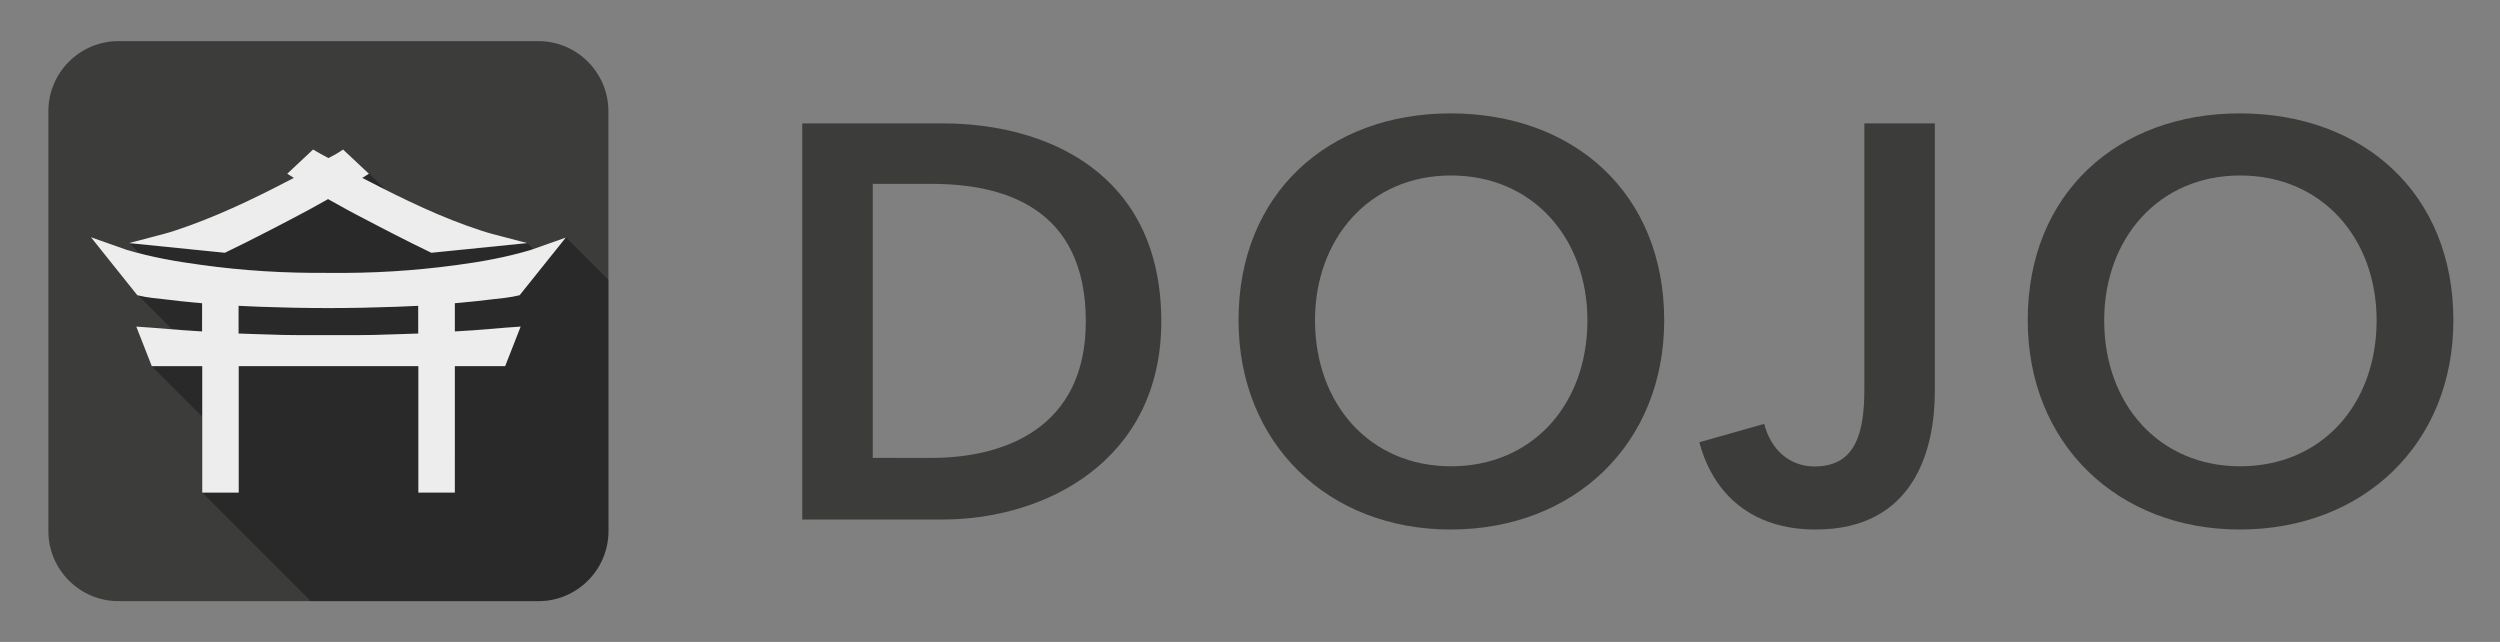 <?xml version="1.0" encoding="utf-8"?>
<!-- Generator: Adobe Illustrator 24.2.1, SVG Export Plug-In . SVG Version: 6.00 Build 0)  -->
<svg version="1.1" id="Layer_1" xmlns="http://www.w3.org/2000/svg" xmlns:xlink="http://www.w3.org/1999/xlink" x="0px" y="0px"
	 viewBox="0 0 1550 398" style="enable-background:new 0 0 1550 398;" xml:space="preserve">
<rect x="0" y="0" width="1550" height="398" fill="#808080" stroke="none"/>
<style type="text/css">
	.st0{fill-rule:evenodd;clip-rule:evenodd;fill:#3C3C3B;}
	.st1{opacity:0.31;fill-rule:evenodd;clip-rule:evenodd;}
	.st2{fill-rule:evenodd;clip-rule:evenodd;fill:#EDEDED;}
	.st3{fill:#3C3C3B;}
</style>
<g>
	<path class="st0" d="M73.4,25.5h260.4c23.9,0,43.4,19.5,43.4,43.4v260.4c0,23.9-19.5,43.4-43.4,43.4H73.4
		c-23.9,0-43.4-19.5-43.4-43.4V68.9C30,45,49.5,25.5,73.4,25.5z"/>
	<path class="st1" d="M86.5,157.2c12.5,3.2,25,5.4,38,7.1c8.5,1.2,16.9,2.1,25.3,2.8c17.8,1.5,35.6,2.2,53.8,2
		c11.9,0.1,23.6-0.1,35.2-0.7c12.2-0.6,24.4-1.7,36.6-3.2c2.4-0.3,4.8-0.6,7.2-0.9c15.8-2.1,30.8-4.8,46-9.3l1.9-0.7l-3.5-3.5
		l-59.4,6l-1.2-0.6c-7.1-3.4-14.1-6.9-21.1-10.5c-6.5-3.3-12.9-6.6-19.3-10c-3.8-2-7.6-4-11.3-6c-3.3-1.8-6.6-3.7-9.9-5.5l-1.2-0.7
		l-1.2,0.7c-1.7,0.9-3.3,1.8-5,2.7c-1.6,0.9-3.3,1.8-4.9,2.8c-3.7,2.1-7.5,4.1-11.3,6c-6.4,3.4-12.9,6.7-19.3,10
		c-7,3.6-14,7.1-21.1,10.5l-1.2,0.6l-59.4-6L86.5,157.2L86.5,157.2z M377.3,173.6v155.7c0,23.9-19.5,43.4-43.4,43.4H192.7
		l-67.3-67.3H148v-24.5v-35.7v-18.2h8.4h53.4h49.5v49.5v28.9h1.5l21.1-23.1v-55.3h31.2l6.8-17.4l2.8-7.2l0,0l-40.8,3l-0.1-1.5l0.1,0
		v-16l5.3-0.5l0.1,0c3.1-0.3,6.3-0.6,9.4-1c2.4-0.3,4.8-0.5,7.2-0.8c5.3-0.6,12.3-1.2,17.4-2.5l0.8-0.2l16.5-20.7l12.1-15.2
		L377.3,173.6L377.3,173.6z M120,187.5L120,187.5L120,187.5z M125.3,196v-8l-5.4-0.5c-1.2-0.1-2.3-0.2-3.5-0.3
		c-4.4-0.4-8.8-0.9-13.2-1.5c-5.3-0.6-12.3-1.2-17.4-2.5l20.8,20.8c3.9,0.3,7.9,0.6,11.9,0.9l6.7,0.5V196L125.3,196z M245.5,190.2
		c-14,0.5-27.9,0.8-41.9,0.8c-10.1,0-20.2-0.1-30.3-0.4c-3.9-0.1-7.7-0.2-11.6-0.4c-4.6-0.2-9.2-0.4-13.8-0.6v17.2l15.3,0.5
		c7.8,0.3,15.7,0.5,23.5,0.5l3.7,0l13.1,0l16.8,0c7.8,0,15.7-0.2,23.6-0.5l15.3-0.5v-17.2C254.7,189.8,250.1,190,245.5,190.2
		L245.5,190.2z M228.4,112.2c3.4,1.8,6.9,3.6,10.4,5.3l-9.7-9.7l-4.1,2.6L228.4,112.2L228.4,112.2z M125.3,258.3v-31.2H94.1
		L125.3,258.3z"/>
	<path class="st2" d="M203.6,169.2L203.6,169.2c26.7,0.3,52.6-1.2,79.1-4.8c15.8-2.1,30.8-4.8,46-9.3l22.1-7.8L322.2,183l-0.8,0.2
		c-5.1,1.3-12.1,1.9-17.4,2.5c-5.5,0.7-11.1,1.3-16.6,1.8l-0.1,0c-1.8,0.2-3.6,0.3-5.3,0.5v17.5c14.9-0.7,28.9-2.3,40.8-3l-9.6,24.5
		h-31.2v78.4h-22.6v-78.4h-55.7H148v78.4h-22.6v-78.4H94.1l-9.6-24.5c12,0.7,25.9,2.2,40.8,3V188c-1.8-0.2-3.6-0.3-5.3-0.5l-0.1,0
		c-5.5-0.5-11-1.1-16.6-1.8c-5.3-0.6-12.3-1.2-17.4-2.5l-0.8-0.2l-28.7-35.9l22.1,7.8c15.2,4.5,30.3,7.2,46,9.3
		C151,167.9,176.9,169.4,203.6,169.2L203.6,169.2L203.6,169.2z M203.6,207.8c5.6,0,11.2,0,16.8,0c7.8,0,15.7-0.2,23.6-0.5l15.3-0.5
		v-17.2c-4.6,0.2-9.2,0.4-13.8,0.6c-14,0.5-27.9,0.8-41.9,0.8c-14,0-27.9-0.3-41.9-0.8c-4.6-0.2-9.2-0.4-13.8-0.6v17.2l15.3,0.5
		c7.9,0.3,15.7,0.5,23.6,0.5C192.4,207.8,198,207.8,203.6,207.8L203.6,207.8z M203.6,98c-3.9-2-6.2-3.4-9.5-5.3l-16,15l4.1,2.6
		c-1.2,0.6-2.3,1.2-3.5,1.8c-11.4,5.9-22.9,11.7-34.6,16.9c-11.8,5.3-23.8,10.1-36,14.1c-2.1,0.7-4.3,1.3-6.4,1.9l-21.7,5.7l59.4,6
		l1.2-0.6c7.1-3.4,14.1-6.9,21.1-10.5c6.5-3.3,12.9-6.6,19.3-10c3.8-2,7.6-4,11.3-6c3.3-1.8,6.6-3.7,9.9-5.5
		c0.4-0.2,0.8-0.4,1.2-0.7l0,0l0,0c0.4,0.2,0.8,0.5,1.2,0.7c3.3,1.8,6.6,3.7,9.9,5.5c3.7,2.1,7.5,4,11.3,6c6.4,3.4,12.9,6.7,19.3,10
		c7,3.6,14,7.1,21.1,10.5l1.2,0.6l59.4-6l-21.7-5.7c-2.1-0.6-4.3-1.2-6.4-1.9c-12.3-4-24.3-8.8-36-14.1c-11.7-5.3-23.2-11-34.6-16.9
		c-1.2-0.6-2.3-1.2-3.5-1.8l4.1-2.6l-16-15C209.8,94.7,207.6,96,203.6,98z"/>
</g>
<g>
	<path class="st3" d="M497.4,76.5h87C648.6,76.5,720,107,720,199.3c0,86-71.4,122.8-135.6,122.8h-87V76.5z M577.5,283.9
		c45.1,0,95.7-18.4,95.7-84.6c0-70.4-50.6-85.3-95.7-85.3h-36.4v169.9H577.5z"/>
	<path class="st3" d="M899.3,70.3c76.6,0,132.5,49.6,132.5,128.3c0,76.6-55.8,129.7-132.5,129.7c-75.6,0-131.4-53.1-131.4-129.7
		C767.8,119.9,823.7,70.3,899.3,70.3z M899.6,289.1c50.3,0,84.6-38.1,84.6-90.5c0-50.6-33.6-89.8-84.6-89.8
		c-50.6,0-84.3,39.2-84.3,89.8C815.4,251,849.7,289.1,899.6,289.1z"/>
	<path class="st3" d="M1199.6,242.6c0,35.7-12.5,85.7-73.9,85.7c-39.5,0-63.5-21.8-72.1-54.1l40.2-11.4c4.2,16.3,16,26.4,31.2,26.4
		c25,0,30.9-19.8,30.9-47.9V76.5h43.7V242.6z"/>
	<path class="st3" d="M1388.6,70.3c76.6,0,132.5,49.6,132.5,128.3c0,76.6-55.8,129.7-132.5,129.7c-75.6,0-131.4-53.1-131.4-129.7
		C1257.1,119.9,1313,70.3,1388.6,70.3z M1388.9,289.1c50.3,0,84.6-38.1,84.6-90.5c0-50.6-33.6-89.8-84.6-89.8
		c-50.6,0-84.3,39.2-84.3,89.8C1304.6,251,1339,289.1,1388.9,289.1z"/>
</g>
</svg>